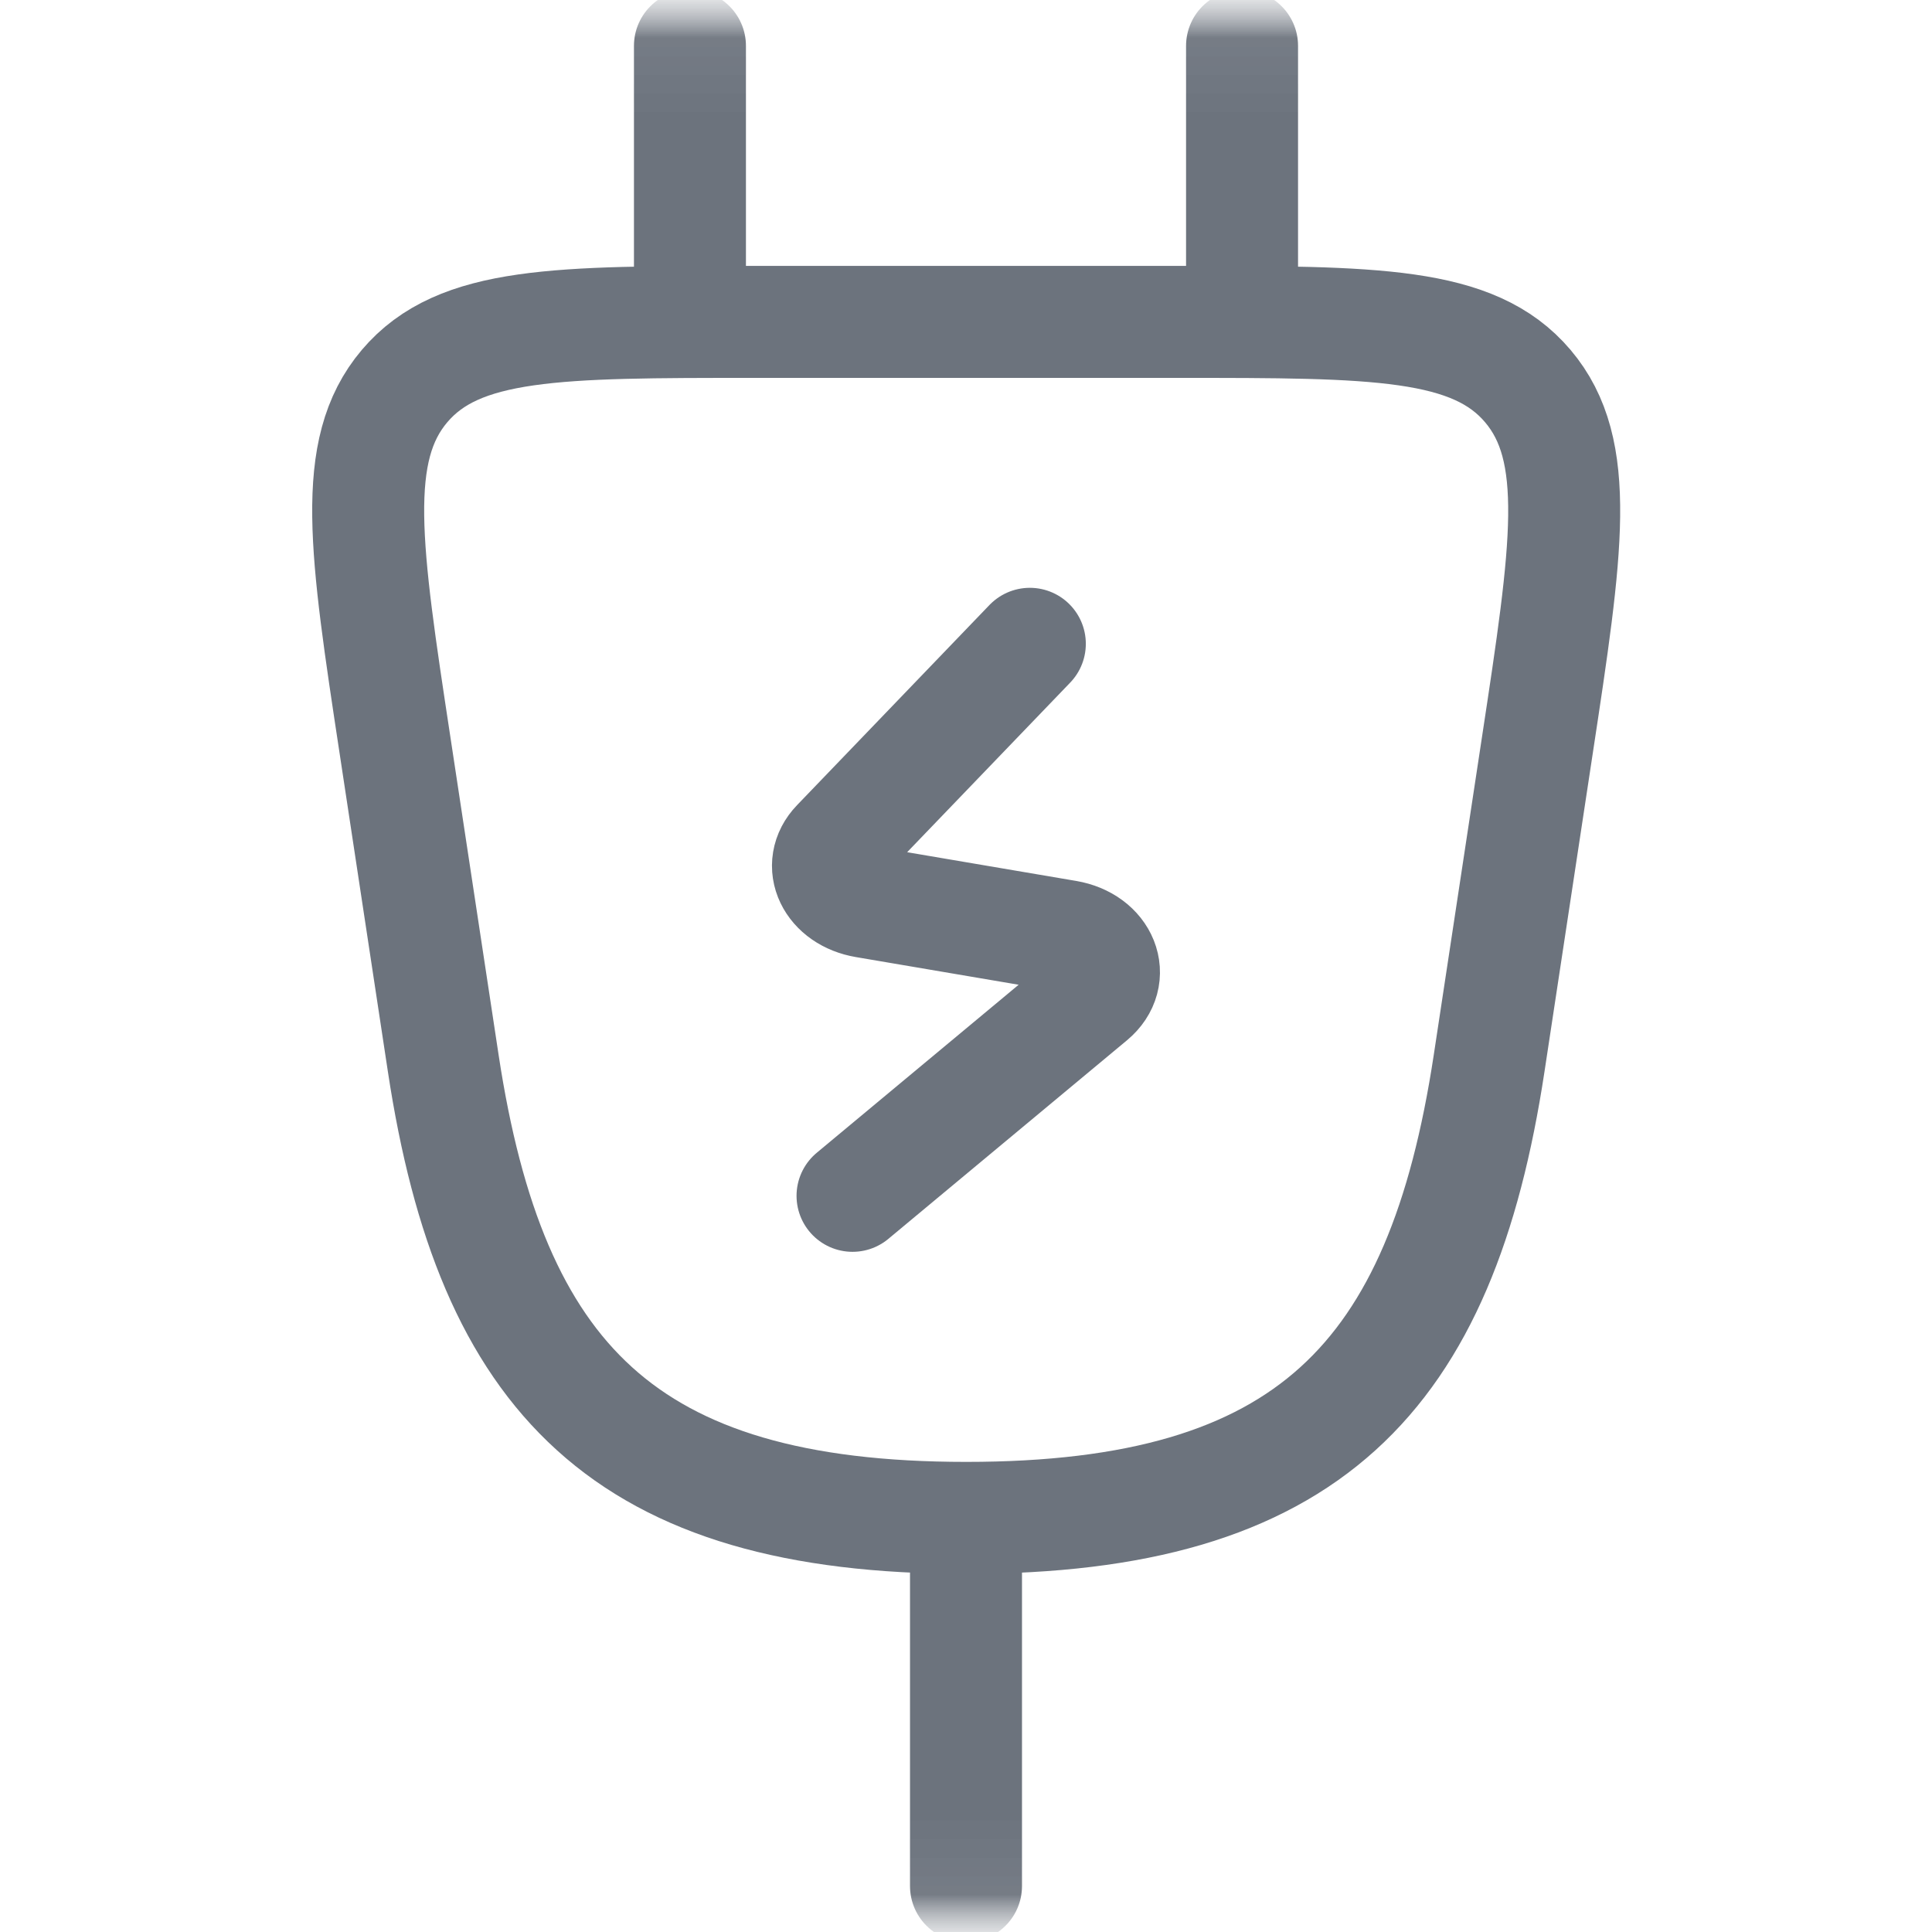 <svg width="26" height="26" viewBox="0 0 26 26" fill="none" xmlns="http://www.w3.org/2000/svg">
<g clip-path="url(#clip0_13169_28116)">
<mask id="mask0_13169_28116" style="mask-type:luminance" maskUnits="userSpaceOnUse" x="0" y="0" width="26" height="26">
<path d="M0.464 0.464H25.536V25.536H0.464V0.464Z" fill="white" stroke="white" stroke-width="0.929"/>
</mask>
<g mask="url(#mask0_13169_28116)">
<mask id="mask1_13169_28116" style="mask-type:luminance" maskUnits="userSpaceOnUse" x="0" y="0" width="26" height="26">
<path d="M0.464 25.536V0.464H25.536V25.536H0.464Z" fill="white" stroke="#6C737D" stroke-width="0.929"/>
</mask>
<g mask="url(#mask1_13169_28116)">
<path d="M9.285 0.617V4.331" stroke="#6C737D" stroke-width="1.507" stroke-linecap="round" stroke-linejoin="round"/>
<path d="M16.715 0.617V4.331" stroke="#6C737D" stroke-width="1.507" stroke-linecap="round" stroke-linejoin="round"/>
<path d="M13 20.43V25.382" stroke="#6C737D" stroke-width="1.507" stroke-linecap="round" stroke-linejoin="round"/>
<path d="M13.859 8.664L11.27 11.357C10.992 11.645 11.191 12.06 11.644 12.137L14.356 12.598C14.838 12.68 15.022 13.139 14.685 13.42L11.473 16.093" stroke="#6C737D" stroke-width="1.507" stroke-linecap="round" stroke-linejoin="round"/>
<path d="M15.858 4.332H10.147C7.499 4.332 6.176 4.332 5.444 5.196C4.713 6.06 4.914 7.386 5.317 10.037L5.965 14.309C6.609 18.55 8.404 20.427 13.003 20.427C17.601 20.427 19.396 18.55 20.04 14.309L20.688 10.037C21.091 7.386 21.292 6.06 20.561 5.196C19.83 4.332 18.506 4.332 15.858 4.332Z" stroke="#6C737D" stroke-width="1.507"/>
</g>
</g>
</g>
<defs>
<clipPath id="clip0_13169_28116">
<rect width="26" height="26" fill="white"/>
</clipPath>
</defs>
</svg>
